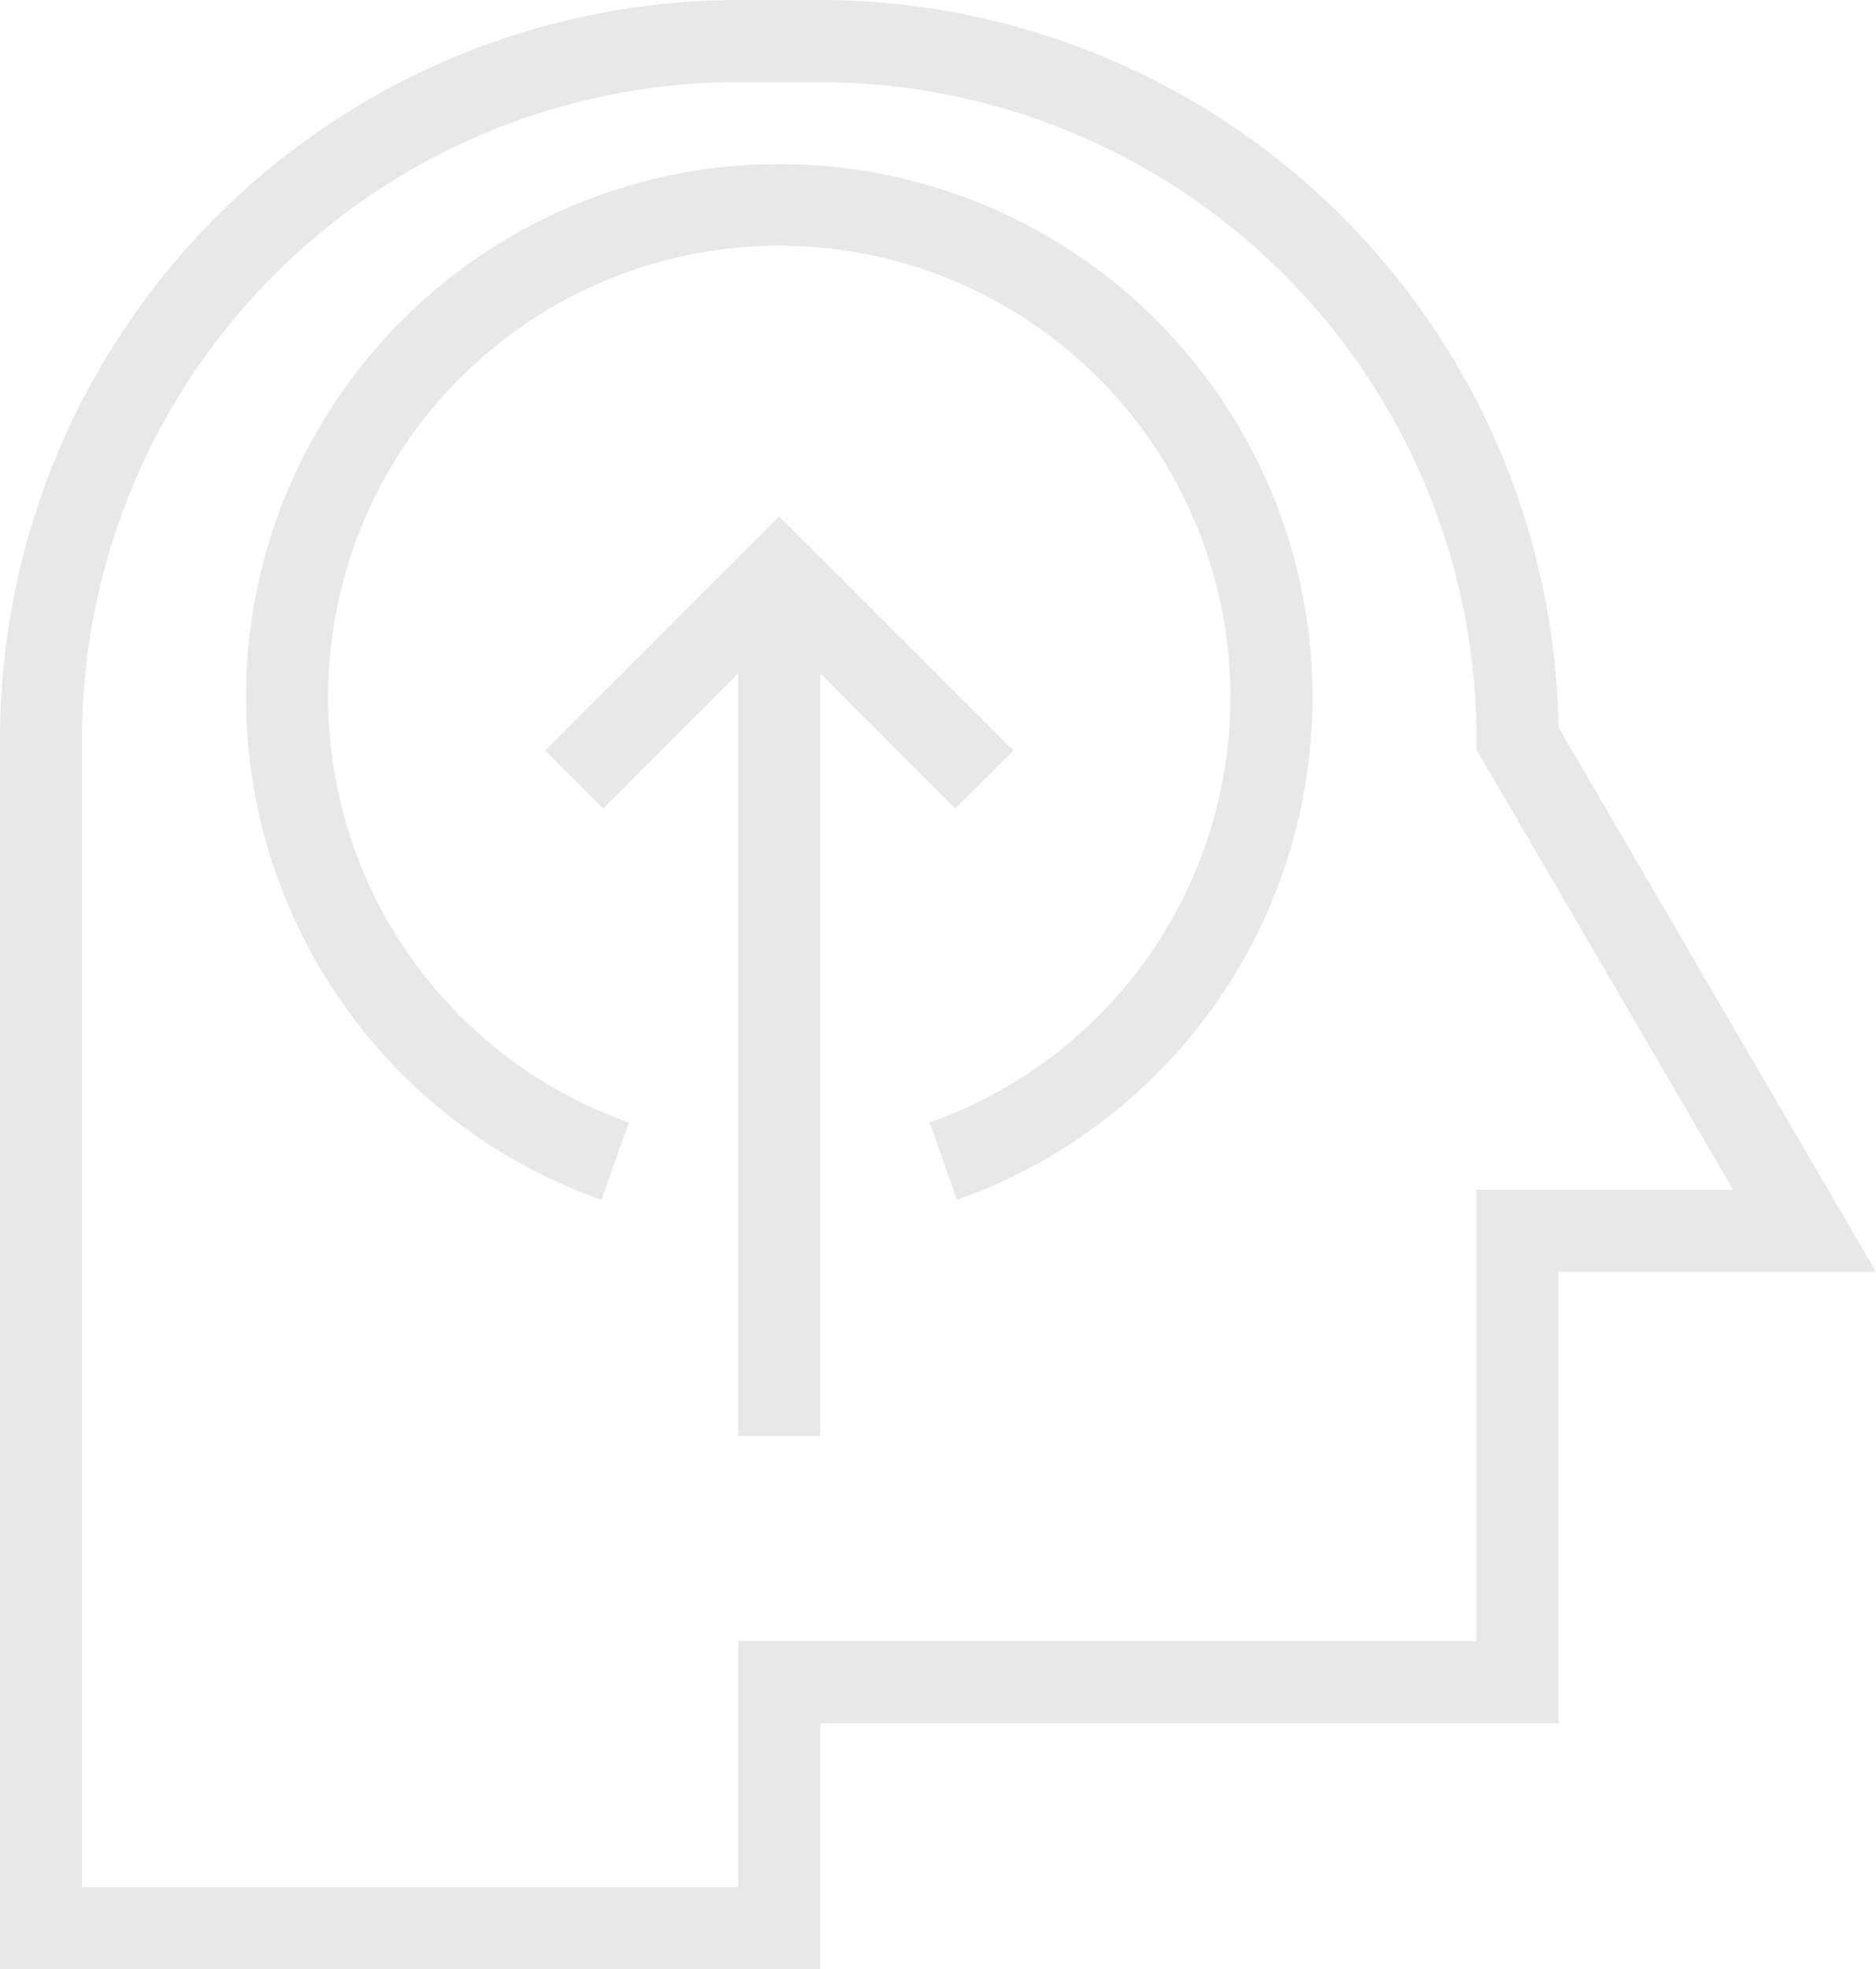 <svg id="el-2" xmlns="http://www.w3.org/2000/svg" width="45.741" height="48" viewBox="0 0 45.741 48">
  <path id="Path_20" data-name="Path 20" d="M22,1H20A18.021,18.021,0,0,0,2,19V49H22V43H40V32h7.741L40,18.727A18.021,18.021,0,0,0,22,1ZM38,30V41H20v6H4V19A16.019,16.019,0,0,1,20,3h2A16.019,16.019,0,0,1,38,19v.271L44.259,30Z" transform="translate(-2 -1)" fill="#e8e8e8"/>
  <path id="Path_21" data-name="Path 21" d="M25.293,20.707l1.414-1.414L21,13.586l-5.707,5.707,1.414,1.414L20,17.414V36h2V17.414Z" transform="translate(-2 -1)" fill="#e8e8e8"/>
  <path id="Path_22" data-name="Path 22" d="M21,5a12.993,12.993,0,0,0-4.334,25.245l.668-1.885a11,11,0,1,1,7.332,0l.668,1.885A12.993,12.993,0,0,0,21,5Z" transform="translate(-2 -1)" fill="#e8e8e8"/>
</svg>
